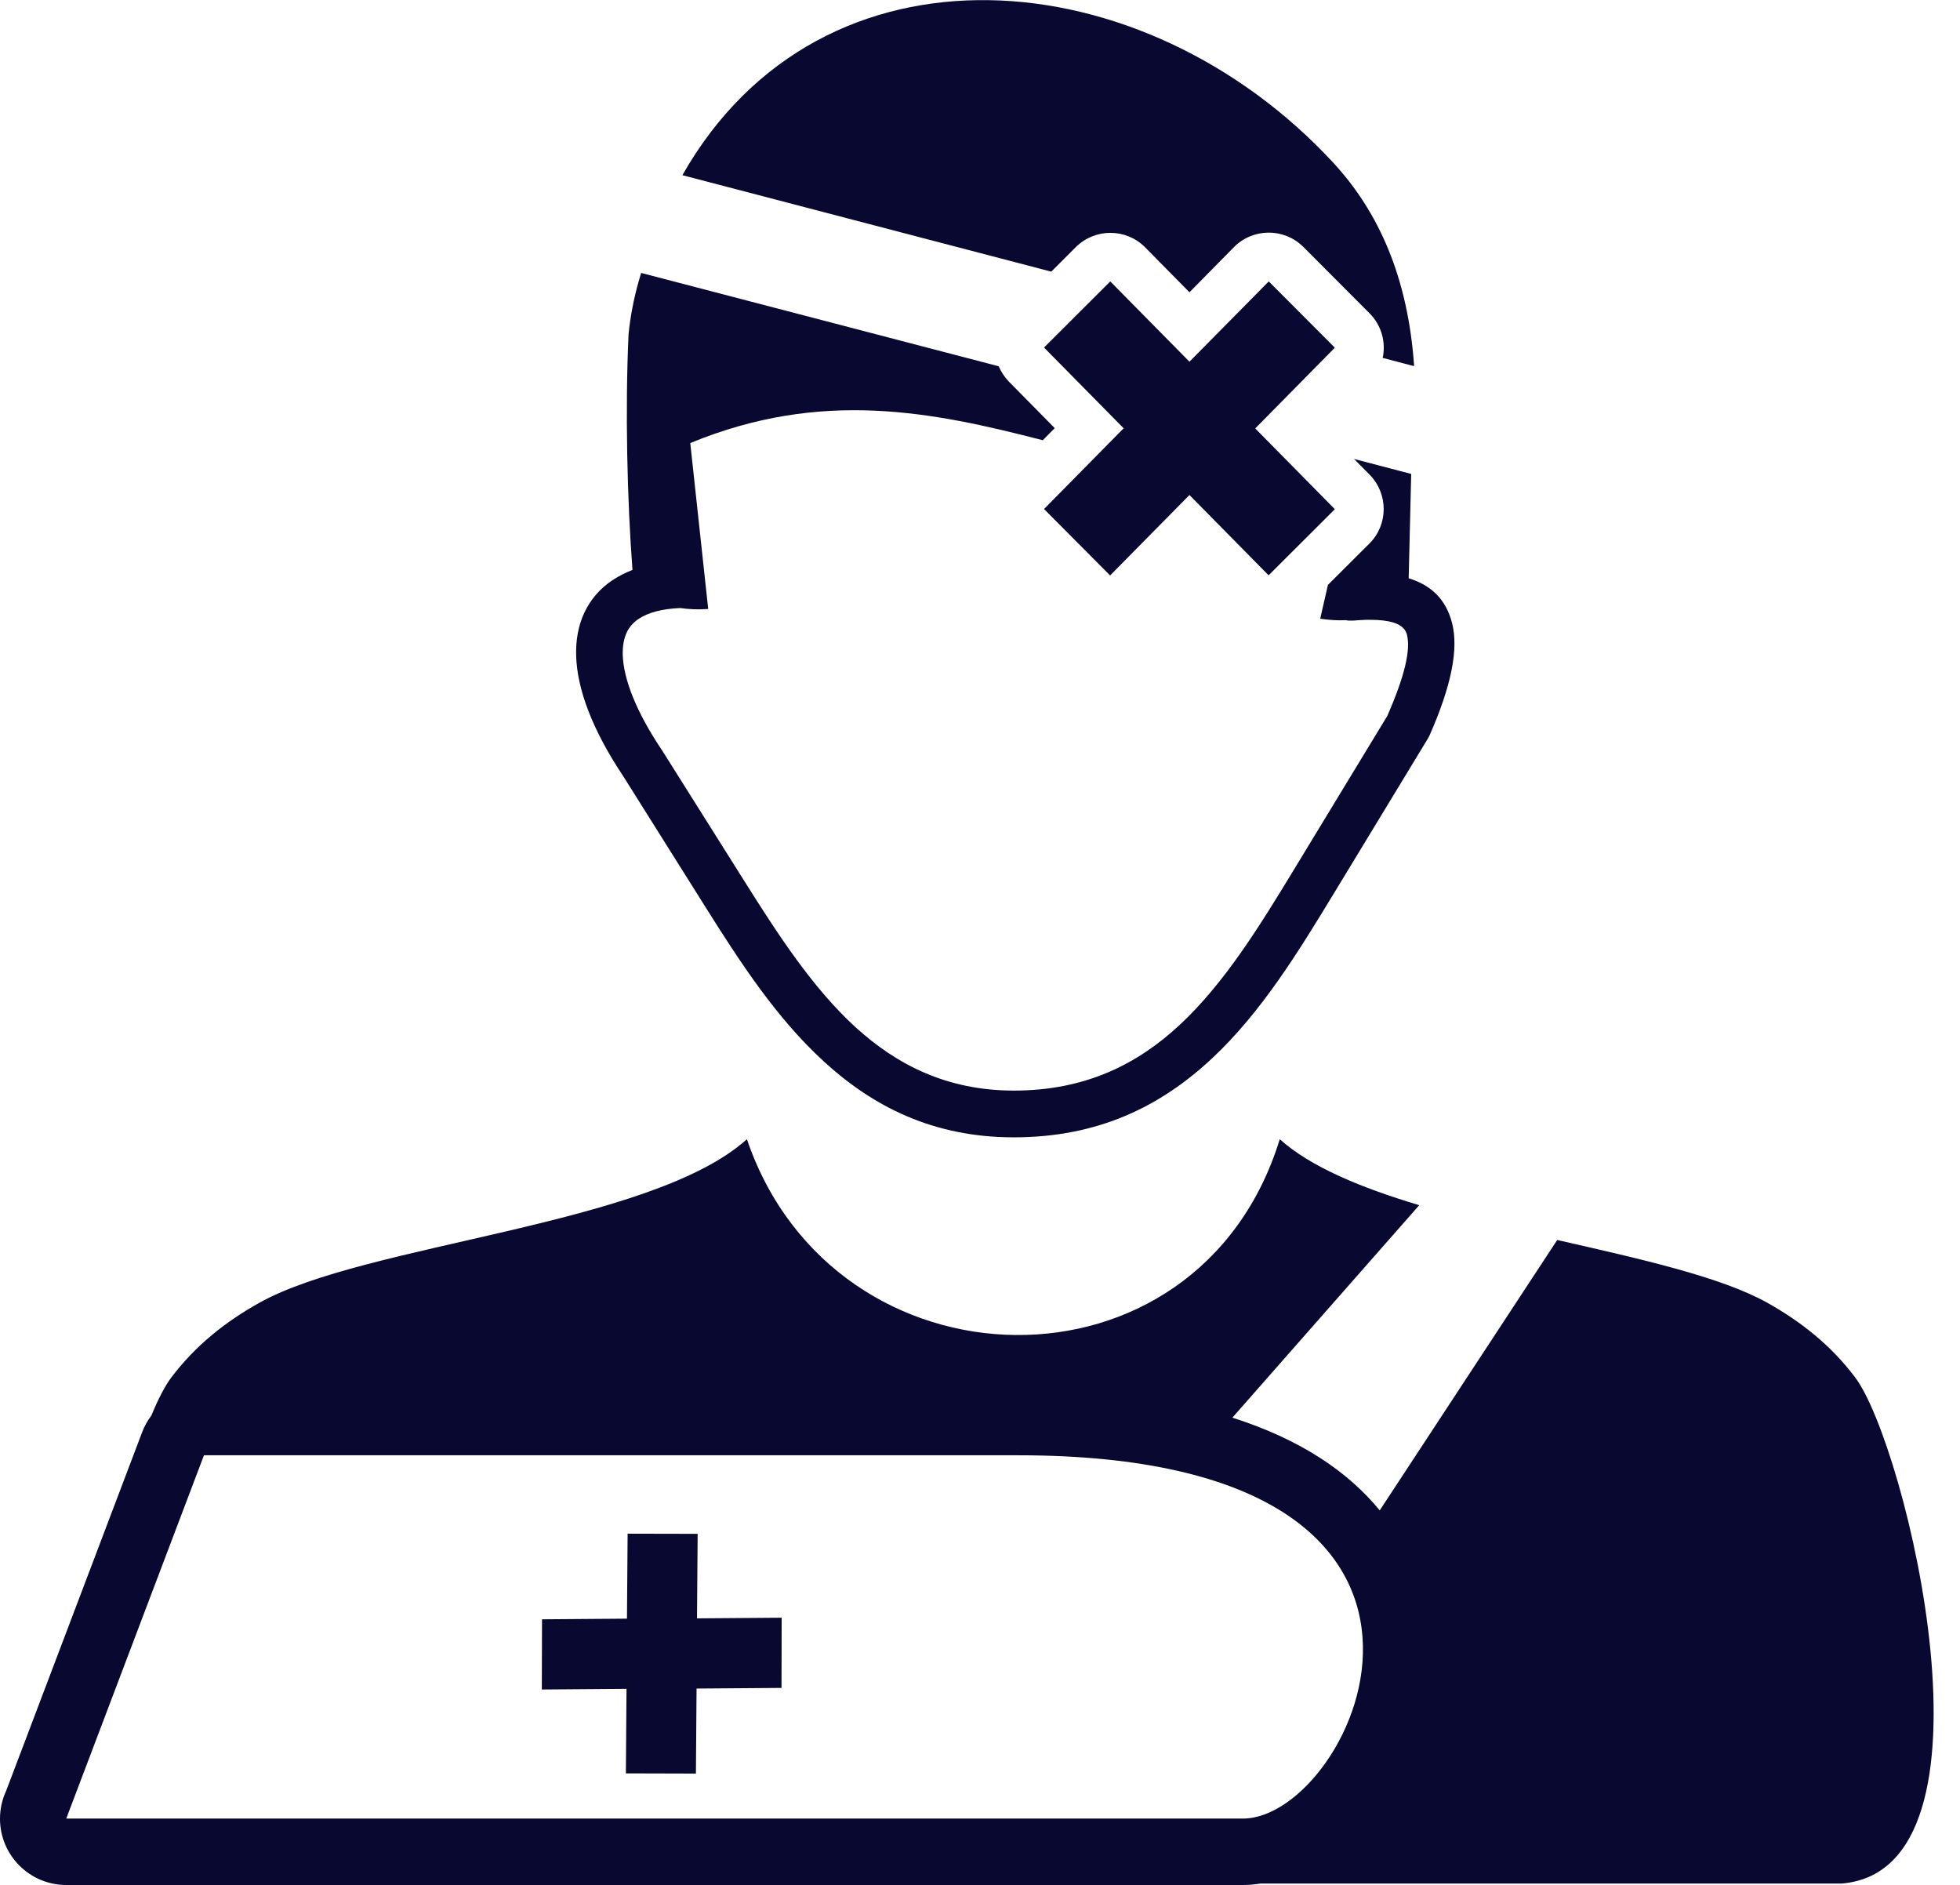 <svg width="52" height="50" viewBox="0 0 52 50" fill="none" xmlns="http://www.w3.org/2000/svg">
<g id="injury-icon 1">
<path id="Vector" fill-rule="evenodd" clip-rule="evenodd" d="M19.816 30.22C22.129 37.022 31.782 37.268 33.953 30.22C34.776 30.959 36.12 31.511 37.653 31.97L32.696 37.606C34.521 38.187 35.778 39.055 36.605 40.066L41.314 32.893C43.531 33.398 45.652 33.87 46.88 34.554C47.769 35.051 48.575 35.682 49.218 36.538C50.566 38.316 53.322 49.623 48.85 49.965H33.435C33.281 49.99 33.131 50.003 32.976 50.003H1.758C0.789 50.003 0 49.218 0 48.245C0 47.982 0.058 47.731 0.163 47.506L3.77 37.995C3.833 37.828 3.916 37.682 4.017 37.548C4.2 37.101 4.384 36.755 4.543 36.542C5.19 35.686 5.991 35.055 6.881 34.559C9.699 32.98 17.261 32.521 19.816 30.22ZM20.738 42.913L20.734 44.775L18.48 44.792L18.463 47.047L16.605 47.042L16.622 44.8L14.375 44.817L14.38 42.955L16.634 42.938L16.651 40.684L18.509 40.688L18.492 42.93L20.738 42.913ZM33.661 7.465L35.414 9.223L33.302 11.365L35.414 13.507L33.657 15.261L31.557 13.131L29.452 15.265L27.699 13.503L29.811 11.361L27.699 9.219L29.456 7.465L31.557 9.595L33.661 7.465ZM5.411 38.604H27.01C40.454 38.604 35.945 48.241 32.976 48.241H1.758L5.411 38.604ZM18.046 16.129C17.561 16.15 17.194 16.25 16.943 16.417C16.801 16.513 16.693 16.634 16.626 16.78C16.551 16.943 16.517 17.139 16.521 17.365C16.542 18.029 16.889 18.897 17.561 19.899L17.57 19.912L19.757 23.386C20.634 24.78 21.553 26.2 22.692 27.244C23.791 28.246 25.122 28.926 26.884 28.93C28.793 28.934 30.187 28.229 31.319 27.168C32.496 26.066 33.427 24.555 34.342 23.047L36.805 18.993C37.264 17.945 37.431 17.244 37.327 16.835C37.264 16.588 36.993 16.471 36.533 16.446C36.438 16.442 36.337 16.442 36.233 16.442C36.124 16.446 36.007 16.455 35.891 16.463C35.824 16.467 35.761 16.463 35.703 16.451C35.486 16.463 35.26 16.446 35.026 16.413L35.231 15.515L36.329 14.421C36.834 13.92 36.838 13.102 36.337 12.592L35.924 12.175L37.44 12.572L37.373 15.34C37.978 15.524 38.366 15.908 38.525 16.53C38.7 17.219 38.508 18.192 37.924 19.515C37.911 19.54 37.899 19.561 37.886 19.586L35.394 23.69C34.433 25.273 33.461 26.855 32.158 28.074C30.809 29.335 29.152 30.174 26.88 30.17C24.759 30.166 23.164 29.356 21.858 28.158C20.592 27.001 19.628 25.511 18.709 24.049L16.526 20.576C15.728 19.381 15.311 18.292 15.286 17.398C15.273 16.977 15.344 16.597 15.498 16.263C15.661 15.912 15.912 15.615 16.25 15.39C16.409 15.286 16.584 15.194 16.78 15.118C16.638 13.236 16.584 10.86 16.676 8.868C16.722 8.396 16.814 7.925 16.947 7.453C16.968 7.382 16.989 7.311 17.01 7.24L26.496 9.716C26.559 9.862 26.651 10.004 26.768 10.125L27.983 11.357L27.665 11.678C24.743 10.922 21.795 10.317 18.313 11.753L18.789 16.154C18.53 16.175 18.279 16.162 18.046 16.129ZM18.104 4.647C21.803 -1.858 30.346 -1.119 35.373 4.317C36.588 5.632 37.348 7.369 37.515 9.674V9.712L36.684 9.494C36.772 9.081 36.655 8.63 36.333 8.309L34.58 6.551L34.571 6.543C34.062 6.042 33.239 6.046 32.734 6.559L31.557 7.753L30.379 6.559C29.874 6.05 29.051 6.05 28.542 6.555L27.891 7.206L18.104 4.647Z" fill="#080831"/>
</g>
</svg>

